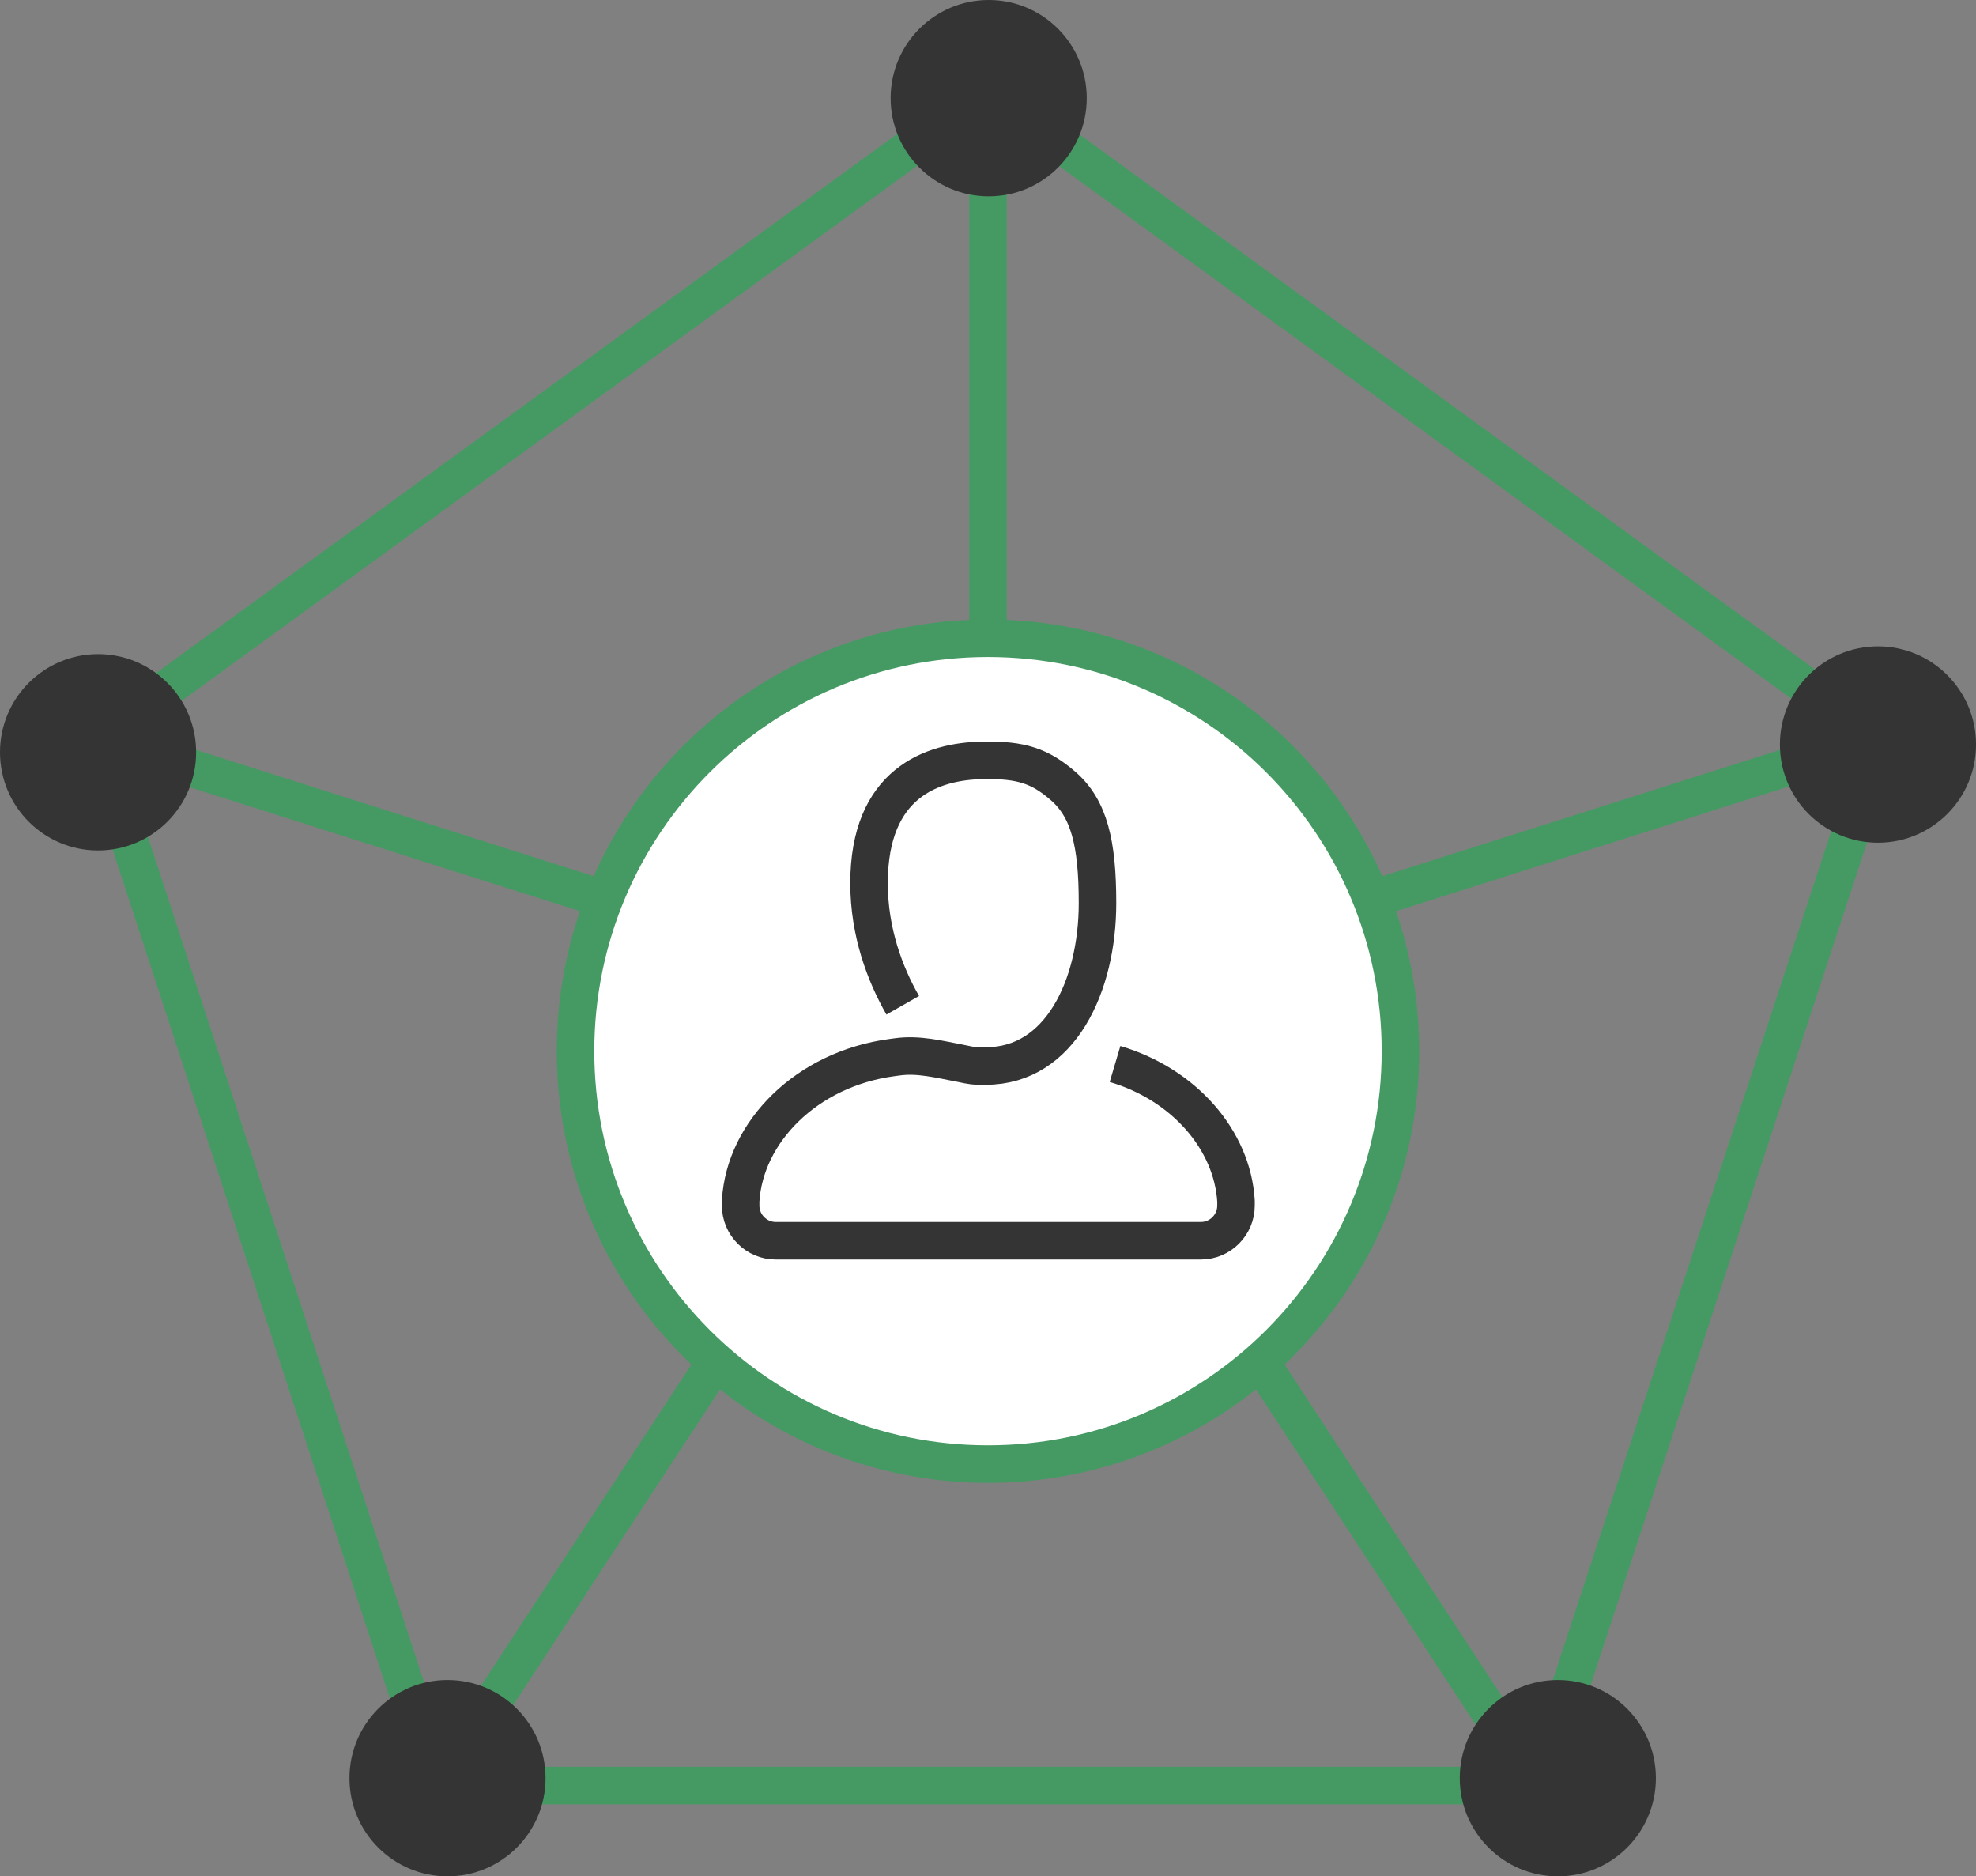 <svg width="79" height="75" viewBox="0 0 79 75" fill="none" xmlns="http://www.w3.org/2000/svg">
<rect x="0" y="0" width="79" height="75" fill="#808080" stroke="none"/>
<g clip-path="url(#clip0_1235_21767)">
<path d="M75.079 29.935L61.486 71.373L39.5 37.81L17.513 71.373L3.92 29.76" stroke="#459A63" stroke-width="1.5" stroke-miterlimit="10"/>
<path d="M39.5 3.641L75.079 29.517L39.5 40.817L3.92 29.517L39.5 3.641ZM39.5 3.641V37.81" stroke="#459A63" stroke-width="1.5" stroke-miterlimit="10"/>
<path d="M17.58 71.373H61.337" stroke="#459A63" stroke-width="1.5" stroke-miterlimit="10"/>
<path d="M39.528 7.848C41.693 7.848 43.448 6.091 43.448 3.924C43.448 1.757 41.693 0 39.528 0C37.363 0 35.607 1.757 35.607 3.924C35.607 6.091 37.363 7.848 39.528 7.848Z" fill="#343434"/>
<path d="M3.92 33.994C6.086 33.994 7.841 32.237 7.841 30.07C7.841 27.903 6.086 26.146 3.92 26.146C1.755 26.146 0 27.903 0 30.07C0 32.237 1.755 33.994 3.92 33.994Z" fill="#343434"/>
<path d="M75.081 33.684C77.246 33.684 79.001 31.927 79.001 29.76C79.001 27.593 77.246 25.836 75.081 25.836C72.915 25.836 71.16 27.593 71.16 29.76C71.16 31.927 72.915 33.684 75.081 33.684Z" fill="#343434"/>
<path d="M62.282 75C64.447 75 66.202 73.243 66.202 71.076C66.202 68.909 64.447 67.152 62.282 67.152C60.117 67.152 58.361 68.909 58.361 71.076C58.361 73.243 60.117 75 62.282 75Z" fill="#343434"/>
<path d="M17.891 75C20.056 75 21.811 73.243 21.811 71.076C21.811 68.909 20.056 67.152 17.891 67.152C15.726 67.152 13.971 68.909 13.971 71.076C13.971 73.243 15.726 75 17.891 75Z" fill="#343434"/>
<path d="M39.499 58.522C48.607 58.522 55.989 51.132 55.989 42.017C55.989 32.902 48.607 25.512 39.499 25.512C30.392 25.512 23.01 32.902 23.01 42.017C23.01 51.132 30.392 58.522 39.499 58.522Z" fill="white" stroke="#459A63" stroke-width="1.5" stroke-miterlimit="10"/>
<path d="M44.579 42.529C47.354 43.352 49.267 45.577 49.415 48.004V48.193C49.415 48.962 48.782 49.595 48.014 49.595H31.012C30.244 49.595 29.611 48.962 29.611 48.193V48.004C29.773 45.253 32.238 42.732 35.66 42.273L35.862 42.246C36.711 42.125 37.546 42.341 38.395 42.502C38.92 42.61 38.867 42.61 39.432 42.61M39.419 42.61C42.383 42.61 43.878 39.414 43.878 36.097C43.878 33.697 43.541 32.322 42.504 31.418C41.588 30.623 40.834 30.366 39.311 30.393C37.25 30.421 34.744 31.31 34.744 35.302C34.744 37.257 35.377 38.929 36.091 40.183" stroke="#343434" stroke-width="1.5" stroke-miterlimit="10"/>
</g>
<defs>
<clipPath id="clip0_1235_21767">
<rect width="79" height="75" fill="white"/>
</clipPath>
</defs>
</svg>
